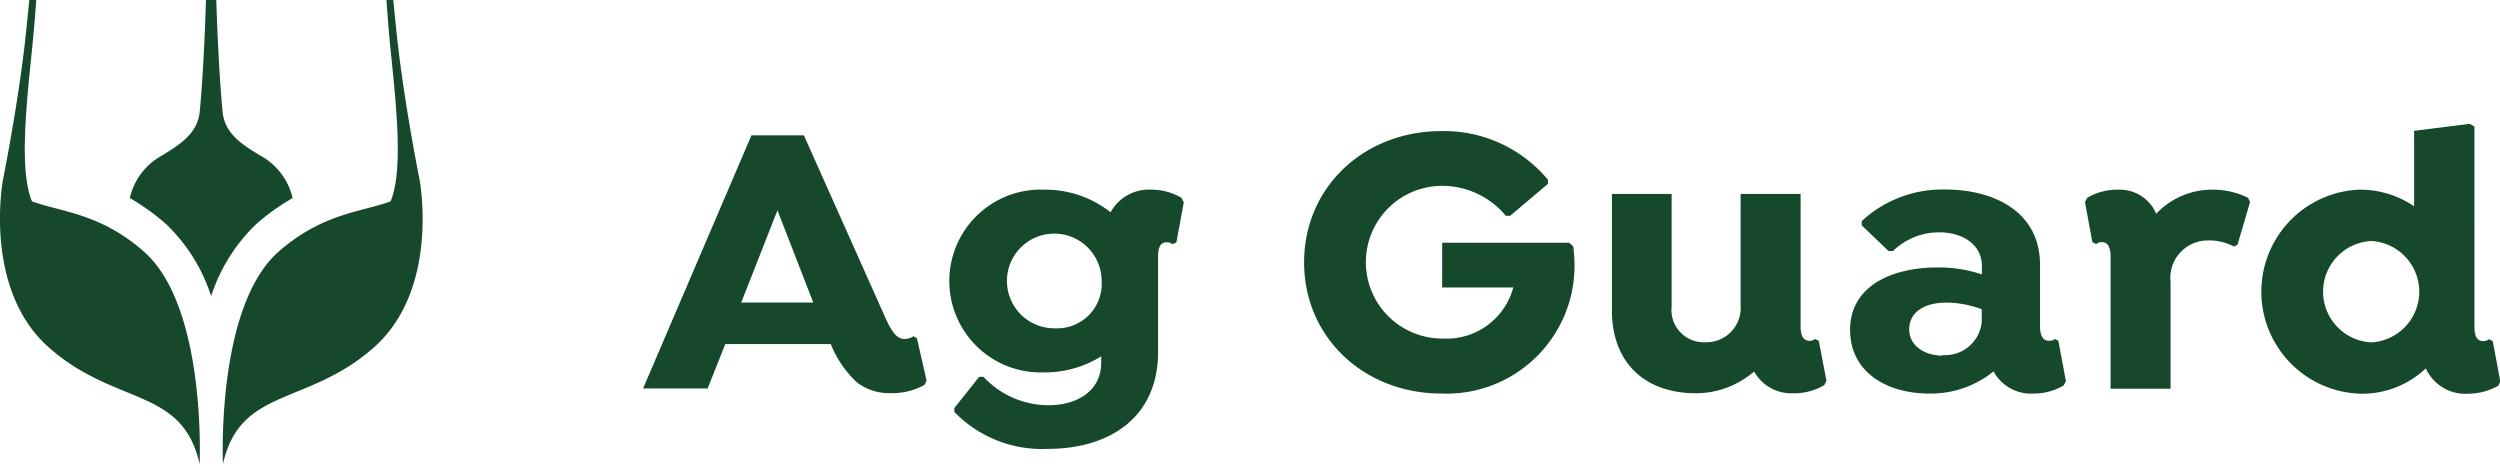 <svg id="Layer_1" data-name="Layer 1" xmlns="http://www.w3.org/2000/svg" viewBox="0 0 175.83 32.65"><defs><style>.cls-1{fill:#16492c;}</style></defs><title>AG GUARD logo horizontal</title><path class="cls-1" d="M233.91,412c1.21-5.43,5.91-4.06,10.6-8.19S247.74,392,247.74,392s-1.05-5.22-1.56-9.81c-.11-1-.21-2-.29-2.84h-.48c.08,1.14.17,2.34.29,3.5.39,3.84.91,8.52,0,10.67-2,.75-4.8.82-7.91,3.57C233.41,401,233.91,412,233.91,412m-4-16.88a12.18,12.18,0,0,1,3.17,5.07,12.28,12.28,0,0,1,3.17-5.07,15.78,15.78,0,0,1,2.56-1.83,4.58,4.58,0,0,0-2.29-3c-1.33-.8-2.44-1.53-2.63-3-.21-2.27-.36-5.1-.45-8h-.72c-.09,2.87-.23,5.7-.45,8-.19,1.45-1.3,2.18-2.63,3a4.53,4.53,0,0,0-2.28,3,15.73,15.73,0,0,1,2.55,1.83M218.44,392s-1.45,7.68,3.24,11.81,9.38,2.76,10.59,8.19c0,0,.5-11-3.88-14.91-3.1-2.75-5.9-2.82-7.91-3.57-.91-2.15-.39-6.83,0-10.67.12-1.16.22-2.36.3-3.5h-.49c-.08.87-.18,1.82-.29,2.84-.51,4.59-1.56,9.81-1.56,9.81" transform="translate(-218.23 -379.36)"/><path class="cls-1" d="M385,403.44a3.57,3.57,0,0,1,0-7.13,3.57,3.57,0,0,1,0,7.13m8.55-.09-.27-.13a.59.59,0,0,1-.41.13c-.44,0-.61-.38-.61-1V388.26l-.33-.19-3.91.49v5.31a6.74,6.74,0,0,0-3.87-1.17,7.18,7.18,0,0,0,.08,14.35,6.51,6.51,0,0,0,4.61-1.78,3.06,3.06,0,0,0,3,1.78,4.29,4.29,0,0,0,2.11-.57l.13-.3Zm-17.21-10.08a5.59,5.59,0,0,0-2.52-.57,5.42,5.42,0,0,0-3.94,1.69,2.79,2.79,0,0,0-2.66-1.69,4.18,4.18,0,0,0-2.19.57l-.16.3.52,2.82.27.14a.55.55,0,0,1,.38-.14c.47,0,.63.39.63,1v9.31h4.22v-7.48a2.64,2.64,0,0,1,2.61-2.95,3.86,3.86,0,0,1,1.86.43l.24-.13.88-3Zm-21.5,11.1c-1.21,0-2.33-.66-2.33-1.84s1-1.89,2.66-1.89a7.35,7.35,0,0,1,2.44.47V402a2.58,2.58,0,0,1-2.77,2.33m8.16-1-.24-.13a.7.7,0,0,1-.42.13c-.43,0-.63-.38-.63-1V398c0-3.89-3.45-5.31-6.63-5.31a8.34,8.34,0,0,0-5.91,2.22v.3l1.89,1.81h.3a4.66,4.66,0,0,1,3.26-1.32c1.67,0,3,.88,3,2.36v.6a9.37,9.37,0,0,0-3.1-.49c-3.37,0-6.17,1.39-6.17,4.38s2.58,4.49,5.57,4.49a7,7,0,0,0,4.52-1.56,3,3,0,0,0,2.82,1.56,4.12,4.12,0,0,0,2.11-.57l.16-.3Zm-16.85,0-.27-.13a.54.54,0,0,1-.38.13c-.44,0-.63-.38-.63-1V393h-4.22v7.83a2.41,2.41,0,0,1-2.47,2.6,2.27,2.27,0,0,1-2.38-2.52V393H331.6v8.21c0,3.51,2.16,5.81,5.94,5.81a6.31,6.31,0,0,0,4.06-1.53,3,3,0,0,0,2.74,1.53,4.18,4.18,0,0,0,2.19-.57l.16-.3Zm-17.26-6.63-.3-.27h-8.93v3.15h5a4.85,4.85,0,0,1-4.95,3.59,5.37,5.37,0,0,1-.09-10.74,5.83,5.83,0,0,1,4.52,2.11h.3l2.66-2.25V392a9.51,9.51,0,0,0-7.5-3.42c-5.43,0-9.65,3.94-9.65,9.23s4.22,9.23,9.67,9.23a9,9,0,0,0,9.35-9,10.1,10.1,0,0,0-.09-1.32m-36.43,5.73a3.33,3.33,0,1,1,3.26-3.32,3.13,3.13,0,0,1-3.26,3.32m8.87-9.18a4.15,4.15,0,0,0-2.11-.57,3.07,3.07,0,0,0-2.87,1.59,7.41,7.41,0,0,0-4.66-1.59,6.43,6.43,0,1,0,0,12.85,7.46,7.46,0,0,0,4-1.13v.44c0,2.06-1.78,3-3.7,3a6.25,6.25,0,0,1-4.58-2h-.3l-1.75,2.2v.27a8.58,8.58,0,0,0,6.57,2.6c4.33,0,7.76-2.19,7.76-6.82v-6.71c0-.63.16-1,.6-1a.57.57,0,0,1,.41.14l.28-.14.52-2.82Zm-28.41.88,2.52,6.49h-5.07Zm9.81,9-.25-.14a1.13,1.13,0,0,1-.6.19c-.49,0-.85-.32-1.4-1.56l-5.7-12.76h-3.69l-7.62,17.8H268l1.24-3.12h7.42a7.42,7.42,0,0,0,1.86,2.71,3.73,3.73,0,0,0,2.39.74,4.67,4.67,0,0,0,2.33-.57l.16-.3Z" transform="translate(-218.23 -379.36)"/></svg>